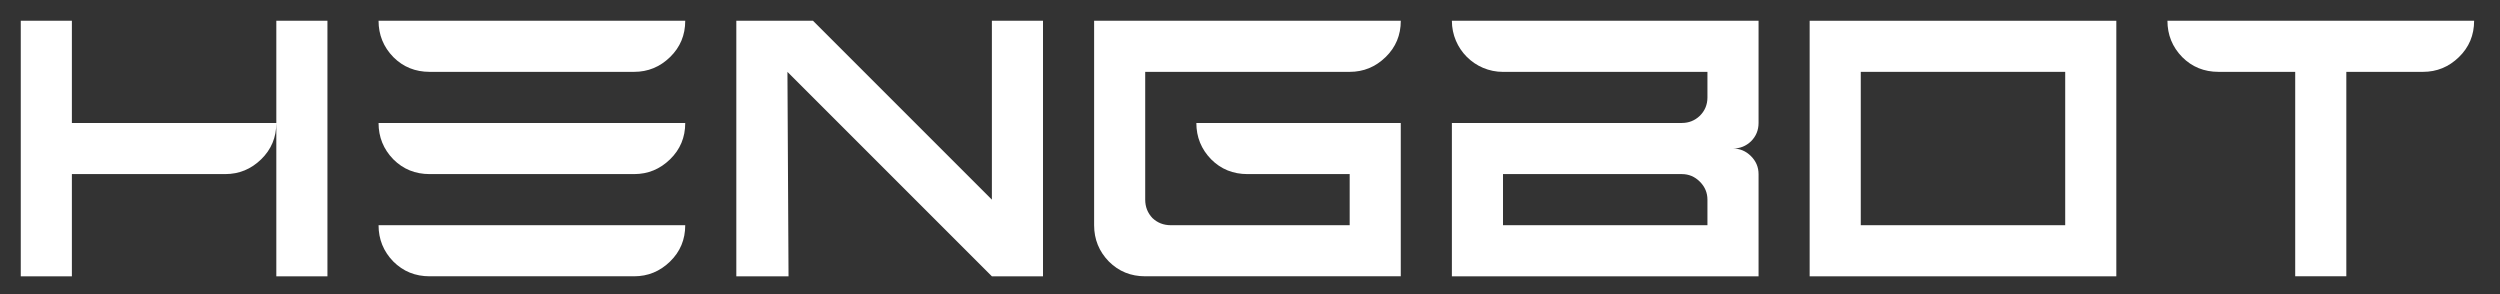 <?xml version="1.0" encoding="UTF-8"?>
<svg id="_图层_1" data-name="图层_1" xmlns="http://www.w3.org/2000/svg" version="1.1" viewBox="0 0 850 100">
  <rect x="0" y="0" width="850" height="100" fill="#333333" stroke="none"/>
  <!-- Generator: Adobe Illustrator 29.2.1, SVG Export Plug-In . SVG Version: 2.1.0 Build 116)  -->
  <defs>
    <style>
      .st0 {
        fill: #fff;
      }
    </style>
  </defs>
  <path class="st0" d="M7.06,93.94V7.06h17.38v34.76h69.51c0,4.89-1.72,9.01-5.16,12.35-3.44,3.35-7.51,5.02-12.22,5.02H24.44v34.76H7.06ZM93.95,93.94V7.06h17.38v86.89h-17.38Z"/>
  <path class="st0" d="M146.08,24.43c-4.89,0-9.01-1.67-12.35-5.02-3.35-3.44-5.02-7.56-5.02-12.35h104.27c0,4.89-1.72,9.01-5.16,12.35-3.44,3.35-7.51,5.02-12.22,5.02h-69.51ZM146.08,59.19c-4.89,0-9.01-1.67-12.35-5.02-3.35-3.44-5.02-7.56-5.02-12.35h104.27c0,4.89-1.72,9.01-5.16,12.35-3.44,3.35-7.51,5.02-12.22,5.02h-69.51ZM146.08,93.94c-4.89,0-9.01-1.67-12.35-5.02-3.35-3.44-5.02-7.56-5.02-12.35h104.27c0,4.89-1.72,9.01-5.16,12.35-3.44,3.35-7.51,5.02-12.22,5.02h-69.51Z"/>
  <path class="st0" d="M250.35,93.94V7.06h26.07l60.82,60.82V7.06h17.38v86.89h-17.38l-69.51-69.51.37,69.51h-17.75Z"/>
  <path class="st0" d="M406.75,41.81h69.51v52.13h-86.89c-4.88,0-9.01-1.67-12.35-5.02-3.35-3.44-5.02-7.55-5.02-12.35V7.06h104.27c0,4.88-1.72,9.01-5.16,12.35-3.44,3.35-7.51,5.02-12.22,5.02h-69.52v43.45c0,2.44.82,4.52,2.45,6.25,1.72,1.63,3.8,2.44,6.25,2.44h60.82v-17.38h-34.76c-4.88,0-9.01-1.67-12.35-5.03-3.35-3.44-5.02-7.55-5.02-12.35Z"/>
  <path class="st0" d="M493.64,93.94v-52.13h78.2c2.35,0,4.39-.81,6.11-2.44,1.72-1.72,2.58-3.8,2.58-6.24v-8.69h-69.51c-9.6,0-17.38-7.78-17.38-17.38h0s104.27,0,104.27,0v34.76c0,2.44-.86,4.53-2.58,6.24-1.72,1.63-3.76,2.44-6.11,2.44,2.35,0,4.39.86,6.11,2.58,1.72,1.72,2.58,3.76,2.58,6.11v34.76h-104.27ZM580.53,76.57v-8.69c0-2.35-.86-4.39-2.58-6.11-1.72-1.72-3.76-2.58-6.11-2.58h-60.82v17.38h69.51Z"/>
  <path class="st0" d="M702.17,7.06h-86.89v86.89h104.27V7.06h-17.38ZM702.17,76.57h-69.51V24.43h69.51v52.13Z"/>
  <path class="st0" d="M780.37,93.94V24.43h-26.07c-4.89,0-9.01-1.67-12.35-5.02-3.35-3.44-5.02-7.56-5.02-12.35h104.27c0,4.89-1.72,9.01-5.16,12.35-3.44,3.35-7.51,5.02-12.22,5.02h-26.07v69.51h-17.38Z"/>
</svg>